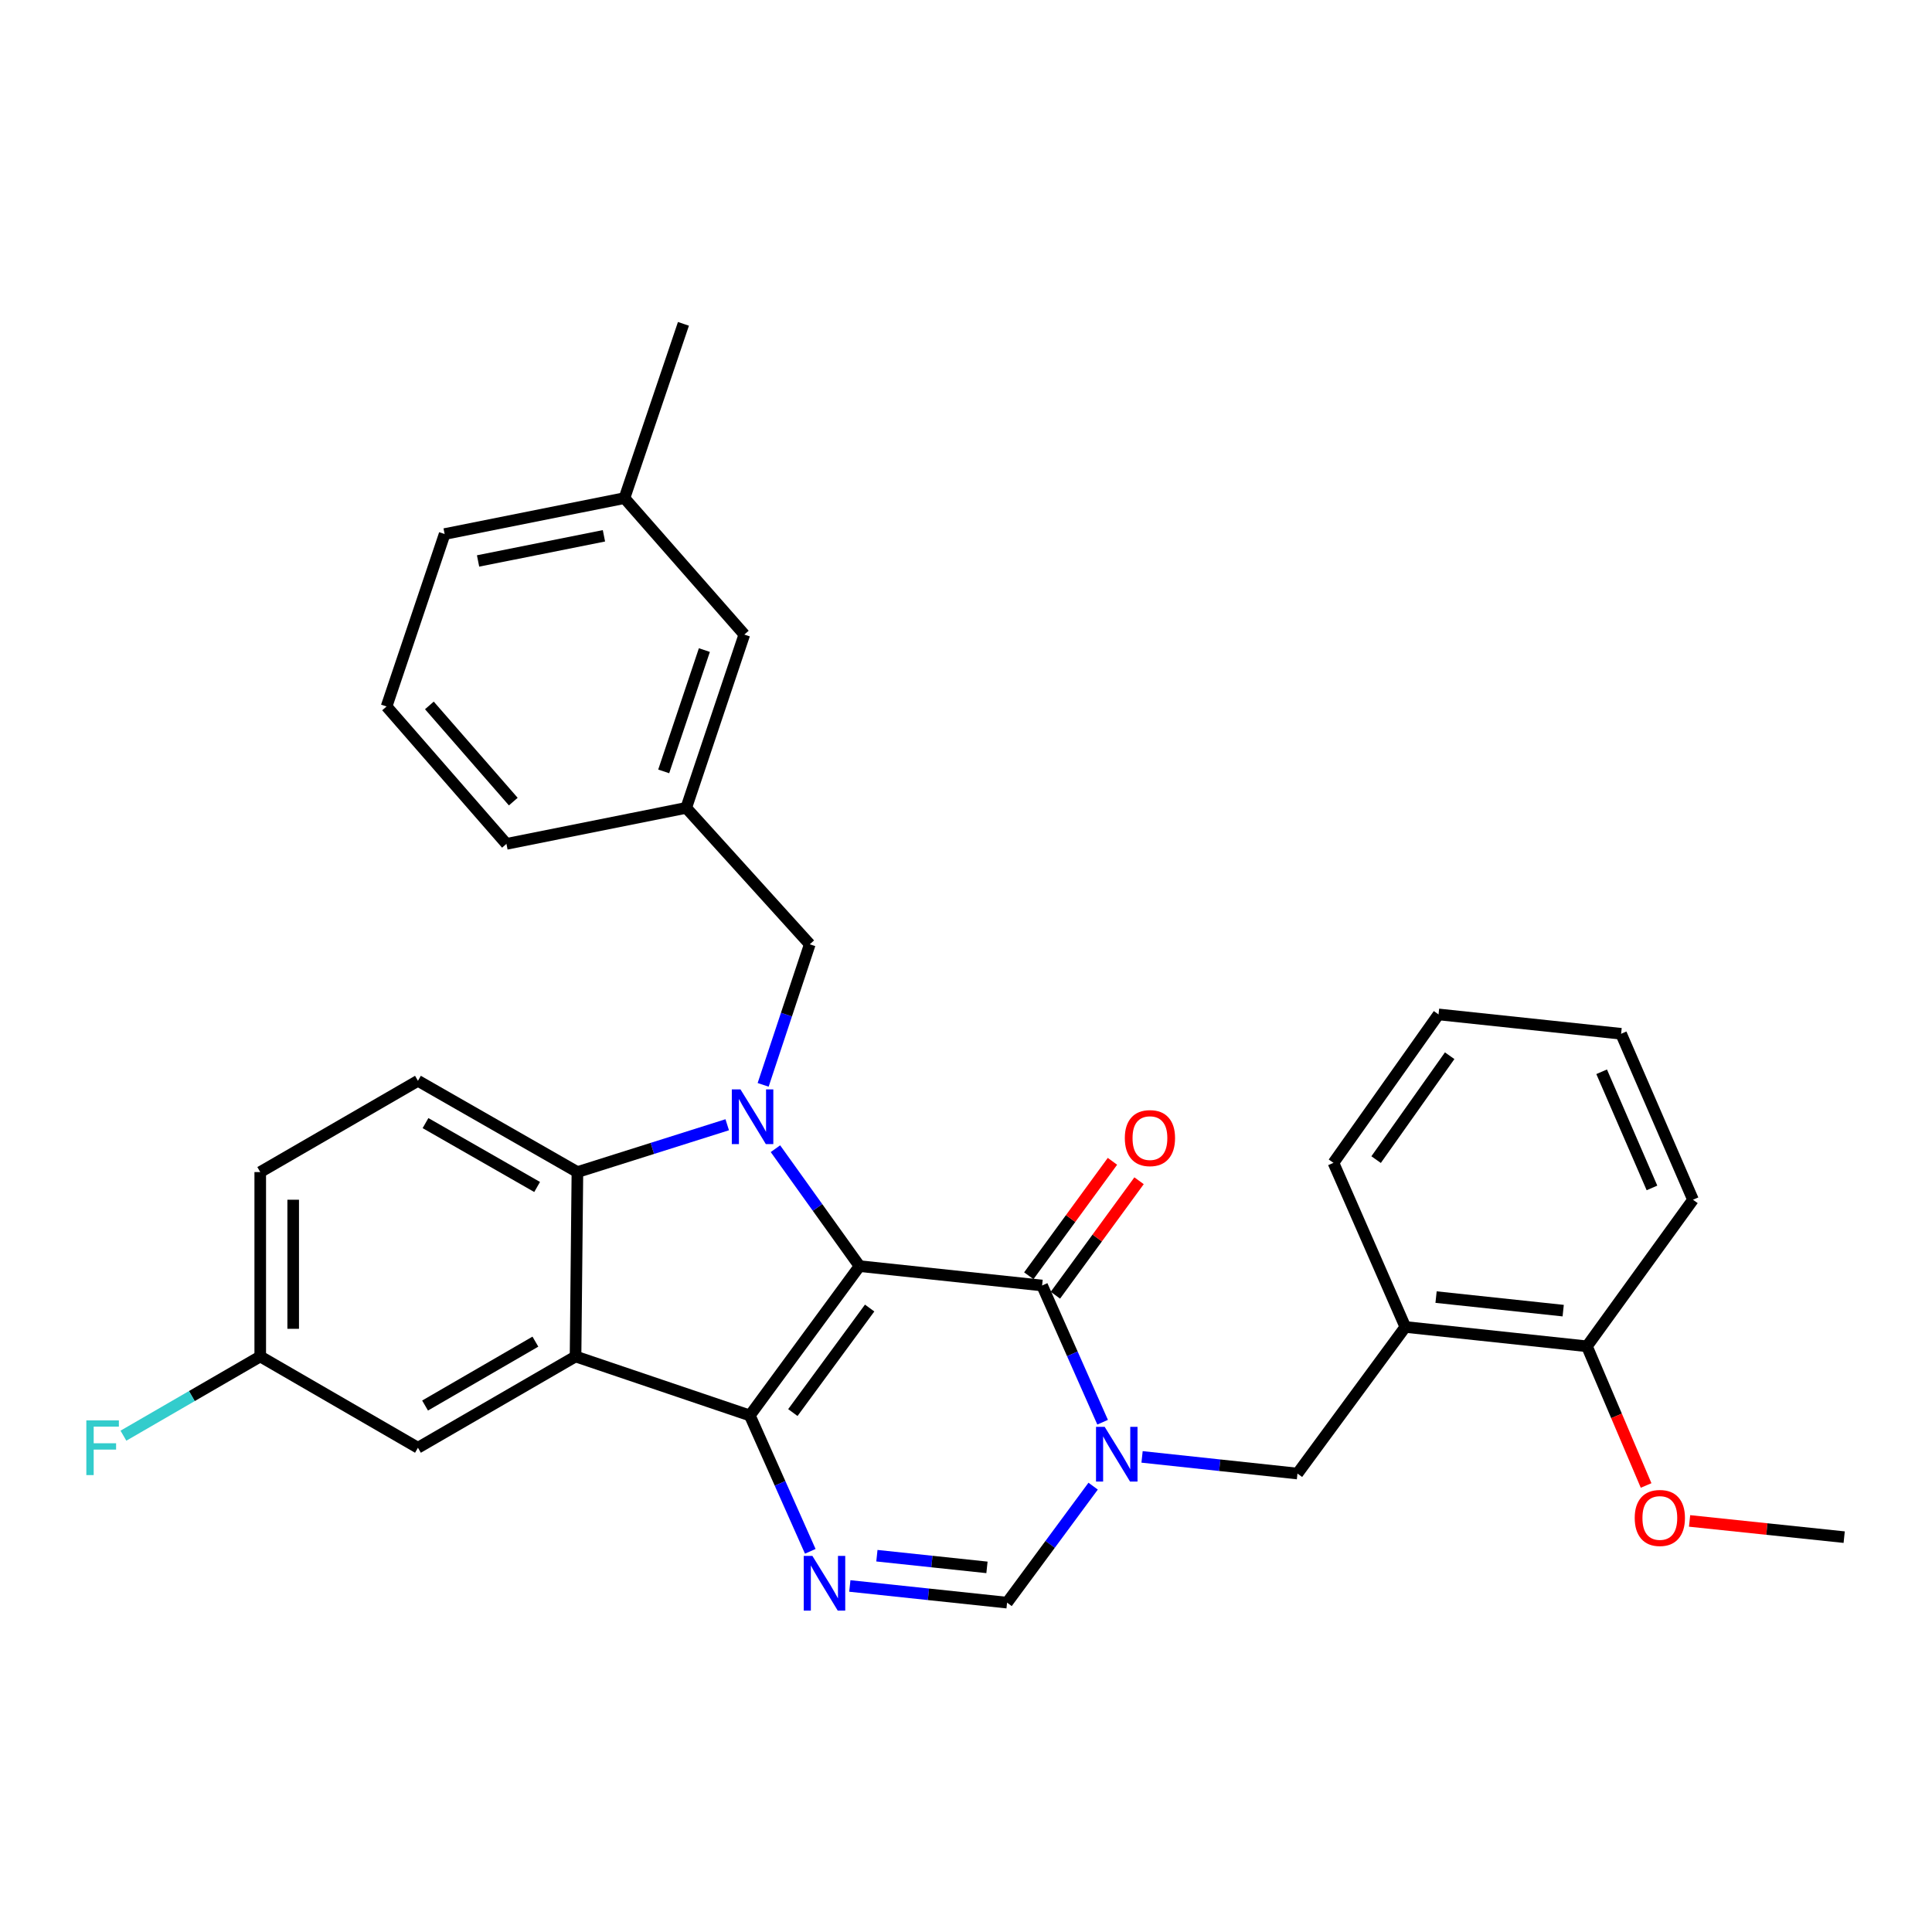 <?xml version='1.0' encoding='iso-8859-1'?>
<svg version='1.1' baseProfile='full'
              xmlns='http://www.w3.org/2000/svg'
                      xmlns:rdkit='http://www.rdkit.org/xml'
                      xmlns:xlink='http://www.w3.org/1999/xlink'
                  xml:space='preserve'
width='1000px' height='1000px' viewBox='0 0 1000 1000'>
<!-- END OF HEADER -->
<rect style='opacity:1.0;fill:#FFFFFF;stroke:none' width='1000' height='1000' x='0' y='0'> </rect>
<path class='bond-0' d='M 444.9,655.344 L 388.115,732.643' style='fill:none;fill-rule:evenodd;stroke:#000000;stroke-width:6px;stroke-linecap:butt;stroke-linejoin:miter;stroke-opacity:1' />
<path class='bond-0' d='M 450.128,677.037 L 410.378,731.146' style='fill:none;fill-rule:evenodd;stroke:#000000;stroke-width:6px;stroke-linecap:butt;stroke-linejoin:miter;stroke-opacity:1' />
<path class='bond-1' d='M 444.9,655.344 L 423.136,624.954' style='fill:none;fill-rule:evenodd;stroke:#000000;stroke-width:6px;stroke-linecap:butt;stroke-linejoin:miter;stroke-opacity:1' />
<path class='bond-1' d='M 423.136,624.954 L 401.371,594.564' style='fill:none;fill-rule:evenodd;stroke:#0000FF;stroke-width:6px;stroke-linecap:butt;stroke-linejoin:miter;stroke-opacity:1' />
<path class='bond-2' d='M 444.9,655.344 L 539.388,665.369' style='fill:none;fill-rule:evenodd;stroke:#000000;stroke-width:6px;stroke-linecap:butt;stroke-linejoin:miter;stroke-opacity:1' />
<path class='bond-3' d='M 388.115,732.643 L 297.902,702.105' style='fill:none;fill-rule:evenodd;stroke:#000000;stroke-width:6px;stroke-linecap:butt;stroke-linejoin:miter;stroke-opacity:1' />
<path class='bond-5' d='M 388.115,732.643 L 403.757,767.805' style='fill:none;fill-rule:evenodd;stroke:#000000;stroke-width:6px;stroke-linecap:butt;stroke-linejoin:miter;stroke-opacity:1' />
<path class='bond-5' d='M 403.757,767.805 L 419.399,802.966' style='fill:none;fill-rule:evenodd;stroke:#0000FF;stroke-width:6px;stroke-linecap:butt;stroke-linejoin:miter;stroke-opacity:1' />
<path class='bond-6' d='M 376.41,582.169 L 337.639,594.415' style='fill:none;fill-rule:evenodd;stroke:#0000FF;stroke-width:6px;stroke-linecap:butt;stroke-linejoin:miter;stroke-opacity:1' />
<path class='bond-6' d='M 337.639,594.415 L 298.868,606.661' style='fill:none;fill-rule:evenodd;stroke:#000000;stroke-width:6px;stroke-linecap:butt;stroke-linejoin:miter;stroke-opacity:1' />
<path class='bond-10' d='M 395.005,561.515 L 407.071,525.143' style='fill:none;fill-rule:evenodd;stroke:#0000FF;stroke-width:6px;stroke-linecap:butt;stroke-linejoin:miter;stroke-opacity:1' />
<path class='bond-10' d='M 407.071,525.143 L 419.137,488.77' style='fill:none;fill-rule:evenodd;stroke:#000000;stroke-width:6px;stroke-linecap:butt;stroke-linejoin:miter;stroke-opacity:1' />
<path class='bond-4' d='M 539.388,665.369 L 555.05,700.753' style='fill:none;fill-rule:evenodd;stroke:#000000;stroke-width:6px;stroke-linecap:butt;stroke-linejoin:miter;stroke-opacity:1' />
<path class='bond-4' d='M 555.05,700.753 L 570.713,736.136' style='fill:none;fill-rule:evenodd;stroke:#0000FF;stroke-width:6px;stroke-linecap:butt;stroke-linejoin:miter;stroke-opacity:1' />
<path class='bond-13' d='M 546.272,670.401 L 567.924,640.778' style='fill:none;fill-rule:evenodd;stroke:#000000;stroke-width:6px;stroke-linecap:butt;stroke-linejoin:miter;stroke-opacity:1' />
<path class='bond-13' d='M 567.924,640.778 L 589.575,611.156' style='fill:none;fill-rule:evenodd;stroke:#FF0000;stroke-width:6px;stroke-linecap:butt;stroke-linejoin:miter;stroke-opacity:1' />
<path class='bond-13' d='M 532.503,660.337 L 554.154,630.714' style='fill:none;fill-rule:evenodd;stroke:#000000;stroke-width:6px;stroke-linecap:butt;stroke-linejoin:miter;stroke-opacity:1' />
<path class='bond-13' d='M 554.154,630.714 L 575.805,601.092' style='fill:none;fill-rule:evenodd;stroke:#FF0000;stroke-width:6px;stroke-linecap:butt;stroke-linejoin:miter;stroke-opacity:1' />
<path class='bond-12' d='M 297.902,702.105 L 216.329,749.348' style='fill:none;fill-rule:evenodd;stroke:#000000;stroke-width:6px;stroke-linecap:butt;stroke-linejoin:miter;stroke-opacity:1' />
<path class='bond-12' d='M 277.118,694.432 L 220.017,727.503' style='fill:none;fill-rule:evenodd;stroke:#000000;stroke-width:6px;stroke-linecap:butt;stroke-linejoin:miter;stroke-opacity:1' />
<path class='bond-31' d='M 297.902,702.105 L 298.868,606.661' style='fill:none;fill-rule:evenodd;stroke:#000000;stroke-width:6px;stroke-linecap:butt;stroke-linejoin:miter;stroke-opacity:1' />
<path class='bond-7' d='M 565.81,769.232 L 543.536,799.38' style='fill:none;fill-rule:evenodd;stroke:#0000FF;stroke-width:6px;stroke-linecap:butt;stroke-linejoin:miter;stroke-opacity:1' />
<path class='bond-7' d='M 543.536,799.38 L 521.261,829.528' style='fill:none;fill-rule:evenodd;stroke:#000000;stroke-width:6px;stroke-linecap:butt;stroke-linejoin:miter;stroke-opacity:1' />
<path class='bond-8' d='M 591.129,754.087 L 631.348,758.398' style='fill:none;fill-rule:evenodd;stroke:#0000FF;stroke-width:6px;stroke-linecap:butt;stroke-linejoin:miter;stroke-opacity:1' />
<path class='bond-8' d='M 631.348,758.398 L 671.567,762.708' style='fill:none;fill-rule:evenodd;stroke:#000000;stroke-width:6px;stroke-linecap:butt;stroke-linejoin:miter;stroke-opacity:1' />
<path class='bond-32' d='M 439.871,820.894 L 480.566,825.211' style='fill:none;fill-rule:evenodd;stroke:#0000FF;stroke-width:6px;stroke-linecap:butt;stroke-linejoin:miter;stroke-opacity:1' />
<path class='bond-32' d='M 480.566,825.211 L 521.261,829.528' style='fill:none;fill-rule:evenodd;stroke:#000000;stroke-width:6px;stroke-linecap:butt;stroke-linejoin:miter;stroke-opacity:1' />
<path class='bond-32' d='M 453.879,805.229 L 482.365,808.251' style='fill:none;fill-rule:evenodd;stroke:#0000FF;stroke-width:6px;stroke-linecap:butt;stroke-linejoin:miter;stroke-opacity:1' />
<path class='bond-32' d='M 482.365,808.251 L 510.852,811.273' style='fill:none;fill-rule:evenodd;stroke:#000000;stroke-width:6px;stroke-linecap:butt;stroke-linejoin:miter;stroke-opacity:1' />
<path class='bond-11' d='M 298.868,606.661 L 216.329,559.427' style='fill:none;fill-rule:evenodd;stroke:#000000;stroke-width:6px;stroke-linecap:butt;stroke-linejoin:miter;stroke-opacity:1' />
<path class='bond-11' d='M 278.016,614.378 L 220.239,581.315' style='fill:none;fill-rule:evenodd;stroke:#000000;stroke-width:6px;stroke-linecap:butt;stroke-linejoin:miter;stroke-opacity:1' />
<path class='bond-9' d='M 671.567,762.708 L 727.395,686.831' style='fill:none;fill-rule:evenodd;stroke:#000000;stroke-width:6px;stroke-linecap:butt;stroke-linejoin:miter;stroke-opacity:1' />
<path class='bond-14' d='M 727.395,686.831 L 821.399,696.846' style='fill:none;fill-rule:evenodd;stroke:#000000;stroke-width:6px;stroke-linecap:butt;stroke-linejoin:miter;stroke-opacity:1' />
<path class='bond-14' d='M 743.303,671.374 L 809.106,678.384' style='fill:none;fill-rule:evenodd;stroke:#000000;stroke-width:6px;stroke-linecap:butt;stroke-linejoin:miter;stroke-opacity:1' />
<path class='bond-22' d='M 727.395,686.831 L 690.196,601.885' style='fill:none;fill-rule:evenodd;stroke:#000000;stroke-width:6px;stroke-linecap:butt;stroke-linejoin:miter;stroke-opacity:1' />
<path class='bond-15' d='M 419.137,488.77 L 355.189,418.151' style='fill:none;fill-rule:evenodd;stroke:#000000;stroke-width:6px;stroke-linecap:butt;stroke-linejoin:miter;stroke-opacity:1' />
<path class='bond-17' d='M 216.329,559.427 L 134.7,606.661' style='fill:none;fill-rule:evenodd;stroke:#000000;stroke-width:6px;stroke-linecap:butt;stroke-linejoin:miter;stroke-opacity:1' />
<path class='bond-16' d='M 216.329,749.348 L 134.7,702.105' style='fill:none;fill-rule:evenodd;stroke:#000000;stroke-width:6px;stroke-linecap:butt;stroke-linejoin:miter;stroke-opacity:1' />
<path class='bond-21' d='M 821.399,696.846 L 836.709,732.862' style='fill:none;fill-rule:evenodd;stroke:#000000;stroke-width:6px;stroke-linecap:butt;stroke-linejoin:miter;stroke-opacity:1' />
<path class='bond-21' d='M 836.709,732.862 L 852.018,768.879' style='fill:none;fill-rule:evenodd;stroke:#FF0000;stroke-width:6px;stroke-linecap:butt;stroke-linejoin:miter;stroke-opacity:1' />
<path class='bond-25' d='M 821.399,696.846 L 876.289,620.978' style='fill:none;fill-rule:evenodd;stroke:#000000;stroke-width:6px;stroke-linecap:butt;stroke-linejoin:miter;stroke-opacity:1' />
<path class='bond-18' d='M 355.189,418.151 L 385.263,328.448' style='fill:none;fill-rule:evenodd;stroke:#000000;stroke-width:6px;stroke-linecap:butt;stroke-linejoin:miter;stroke-opacity:1' />
<path class='bond-18' d='M 343.529,399.274 L 364.581,336.482' style='fill:none;fill-rule:evenodd;stroke:#000000;stroke-width:6px;stroke-linecap:butt;stroke-linejoin:miter;stroke-opacity:1' />
<path class='bond-24' d='M 355.189,418.151 L 262.132,436.788' style='fill:none;fill-rule:evenodd;stroke:#000000;stroke-width:6px;stroke-linecap:butt;stroke-linejoin:miter;stroke-opacity:1' />
<path class='bond-19' d='M 134.7,702.105 L 99.293,722.606' style='fill:none;fill-rule:evenodd;stroke:#000000;stroke-width:6px;stroke-linecap:butt;stroke-linejoin:miter;stroke-opacity:1' />
<path class='bond-19' d='M 99.293,722.606 L 63.886,743.108' style='fill:none;fill-rule:evenodd;stroke:#33CCCC;stroke-width:6px;stroke-linecap:butt;stroke-linejoin:miter;stroke-opacity:1' />
<path class='bond-33' d='M 134.7,702.105 L 134.7,606.661' style='fill:none;fill-rule:evenodd;stroke:#000000;stroke-width:6px;stroke-linecap:butt;stroke-linejoin:miter;stroke-opacity:1' />
<path class='bond-33' d='M 151.755,687.788 L 151.755,620.977' style='fill:none;fill-rule:evenodd;stroke:#000000;stroke-width:6px;stroke-linecap:butt;stroke-linejoin:miter;stroke-opacity:1' />
<path class='bond-20' d='M 385.263,328.448 L 323.219,257.82' style='fill:none;fill-rule:evenodd;stroke:#000000;stroke-width:6px;stroke-linecap:butt;stroke-linejoin:miter;stroke-opacity:1' />
<path class='bond-27' d='M 323.219,257.82 L 353.749,167.625' style='fill:none;fill-rule:evenodd;stroke:#000000;stroke-width:6px;stroke-linecap:butt;stroke-linejoin:miter;stroke-opacity:1' />
<path class='bond-34' d='M 323.219,257.82 L 230.144,276.42' style='fill:none;fill-rule:evenodd;stroke:#000000;stroke-width:6px;stroke-linecap:butt;stroke-linejoin:miter;stroke-opacity:1' />
<path class='bond-34' d='M 312.6,277.335 L 247.448,290.355' style='fill:none;fill-rule:evenodd;stroke:#000000;stroke-width:6px;stroke-linecap:butt;stroke-linejoin:miter;stroke-opacity:1' />
<path class='bond-28' d='M 874.528,787.226 L 914.537,791.426' style='fill:none;fill-rule:evenodd;stroke:#FF0000;stroke-width:6px;stroke-linecap:butt;stroke-linejoin:miter;stroke-opacity:1' />
<path class='bond-28' d='M 914.537,791.426 L 954.545,795.625' style='fill:none;fill-rule:evenodd;stroke:#000000;stroke-width:6px;stroke-linecap:butt;stroke-linejoin:miter;stroke-opacity:1' />
<path class='bond-29' d='M 690.196,601.885 L 744.584,525.06' style='fill:none;fill-rule:evenodd;stroke:#000000;stroke-width:6px;stroke-linecap:butt;stroke-linejoin:miter;stroke-opacity:1' />
<path class='bond-29' d='M 712.274,600.216 L 750.346,546.438' style='fill:none;fill-rule:evenodd;stroke:#000000;stroke-width:6px;stroke-linecap:butt;stroke-linejoin:miter;stroke-opacity:1' />
<path class='bond-23' d='M 200.089,365.667 L 262.132,436.788' style='fill:none;fill-rule:evenodd;stroke:#000000;stroke-width:6px;stroke-linecap:butt;stroke-linejoin:miter;stroke-opacity:1' />
<path class='bond-23' d='M 222.247,365.123 L 265.678,414.908' style='fill:none;fill-rule:evenodd;stroke:#000000;stroke-width:6px;stroke-linecap:butt;stroke-linejoin:miter;stroke-opacity:1' />
<path class='bond-26' d='M 200.089,365.667 L 230.144,276.42' style='fill:none;fill-rule:evenodd;stroke:#000000;stroke-width:6px;stroke-linecap:butt;stroke-linejoin:miter;stroke-opacity:1' />
<path class='bond-35' d='M 876.289,620.978 L 839.08,535.085' style='fill:none;fill-rule:evenodd;stroke:#000000;stroke-width:6px;stroke-linecap:butt;stroke-linejoin:miter;stroke-opacity:1' />
<path class='bond-35' d='M 855.058,614.873 L 829.011,554.748' style='fill:none;fill-rule:evenodd;stroke:#000000;stroke-width:6px;stroke-linecap:butt;stroke-linejoin:miter;stroke-opacity:1' />
<path class='bond-30' d='M 744.584,525.06 L 839.08,535.085' style='fill:none;fill-rule:evenodd;stroke:#000000;stroke-width:6px;stroke-linecap:butt;stroke-linejoin:miter;stroke-opacity:1' />
<path  class='atom-2' d='M 383.267 563.866
L 392.547 578.866
Q 393.467 580.346, 394.947 583.026
Q 396.427 585.706, 396.507 585.866
L 396.507 563.866
L 400.267 563.866
L 400.267 592.186
L 396.387 592.186
L 386.427 575.786
Q 385.267 573.866, 384.027 571.666
Q 382.827 569.466, 382.467 568.786
L 382.467 592.186
L 378.787 592.186
L 378.787 563.866
L 383.267 563.866
' fill='#0000FF'/>
<path  class='atom-5' d='M 571.777 738.524
L 581.057 753.524
Q 581.977 755.004, 583.457 757.684
Q 584.937 760.364, 585.017 760.524
L 585.017 738.524
L 588.777 738.524
L 588.777 766.844
L 584.897 766.844
L 574.937 750.444
Q 573.777 748.524, 572.537 746.324
Q 571.337 744.124, 570.977 743.444
L 570.977 766.844
L 567.297 766.844
L 567.297 738.524
L 571.777 738.524
' fill='#0000FF'/>
<path  class='atom-6' d='M 420.495 805.343
L 429.775 820.343
Q 430.695 821.823, 432.175 824.503
Q 433.655 827.183, 433.735 827.343
L 433.735 805.343
L 437.495 805.343
L 437.495 833.663
L 433.615 833.663
L 423.655 817.263
Q 422.495 815.343, 421.255 813.143
Q 420.055 810.943, 419.695 810.263
L 419.695 833.663
L 416.015 833.663
L 416.015 805.343
L 420.495 805.343
' fill='#0000FF'/>
<path  class='atom-14' d='M 582.206 589.079
Q 582.206 582.279, 585.566 578.479
Q 588.926 574.679, 595.206 574.679
Q 601.486 574.679, 604.846 578.479
Q 608.206 582.279, 608.206 589.079
Q 608.206 595.959, 604.806 599.879
Q 601.406 603.759, 595.206 603.759
Q 588.966 603.759, 585.566 599.879
Q 582.206 595.999, 582.206 589.079
M 595.206 600.559
Q 599.526 600.559, 601.846 597.679
Q 604.206 594.759, 604.206 589.079
Q 604.206 583.519, 601.846 580.719
Q 599.526 577.879, 595.206 577.879
Q 590.886 577.879, 588.526 580.679
Q 586.206 583.479, 586.206 589.079
Q 586.206 594.799, 588.526 597.679
Q 590.886 600.559, 595.206 600.559
' fill='#FF0000'/>
<path  class='atom-20' d='M 44.689 735.188
L 61.529 735.188
L 61.529 738.428
L 48.489 738.428
L 48.489 747.028
L 60.089 747.028
L 60.089 750.308
L 48.489 750.308
L 48.489 763.508
L 44.689 763.508
L 44.689 735.188
' fill='#33CCCC'/>
<path  class='atom-22' d='M 846.13 785.69
Q 846.13 778.89, 849.49 775.09
Q 852.85 771.29, 859.13 771.29
Q 865.41 771.29, 868.77 775.09
Q 872.13 778.89, 872.13 785.69
Q 872.13 792.57, 868.73 796.49
Q 865.33 800.37, 859.13 800.37
Q 852.89 800.37, 849.49 796.49
Q 846.13 792.61, 846.13 785.69
M 859.13 797.17
Q 863.45 797.17, 865.77 794.29
Q 868.13 791.37, 868.13 785.69
Q 868.13 780.13, 865.77 777.33
Q 863.45 774.49, 859.13 774.49
Q 854.81 774.49, 852.45 777.29
Q 850.13 780.09, 850.13 785.69
Q 850.13 791.41, 852.45 794.29
Q 854.81 797.17, 859.13 797.17
' fill='#FF0000'/>
</svg>
